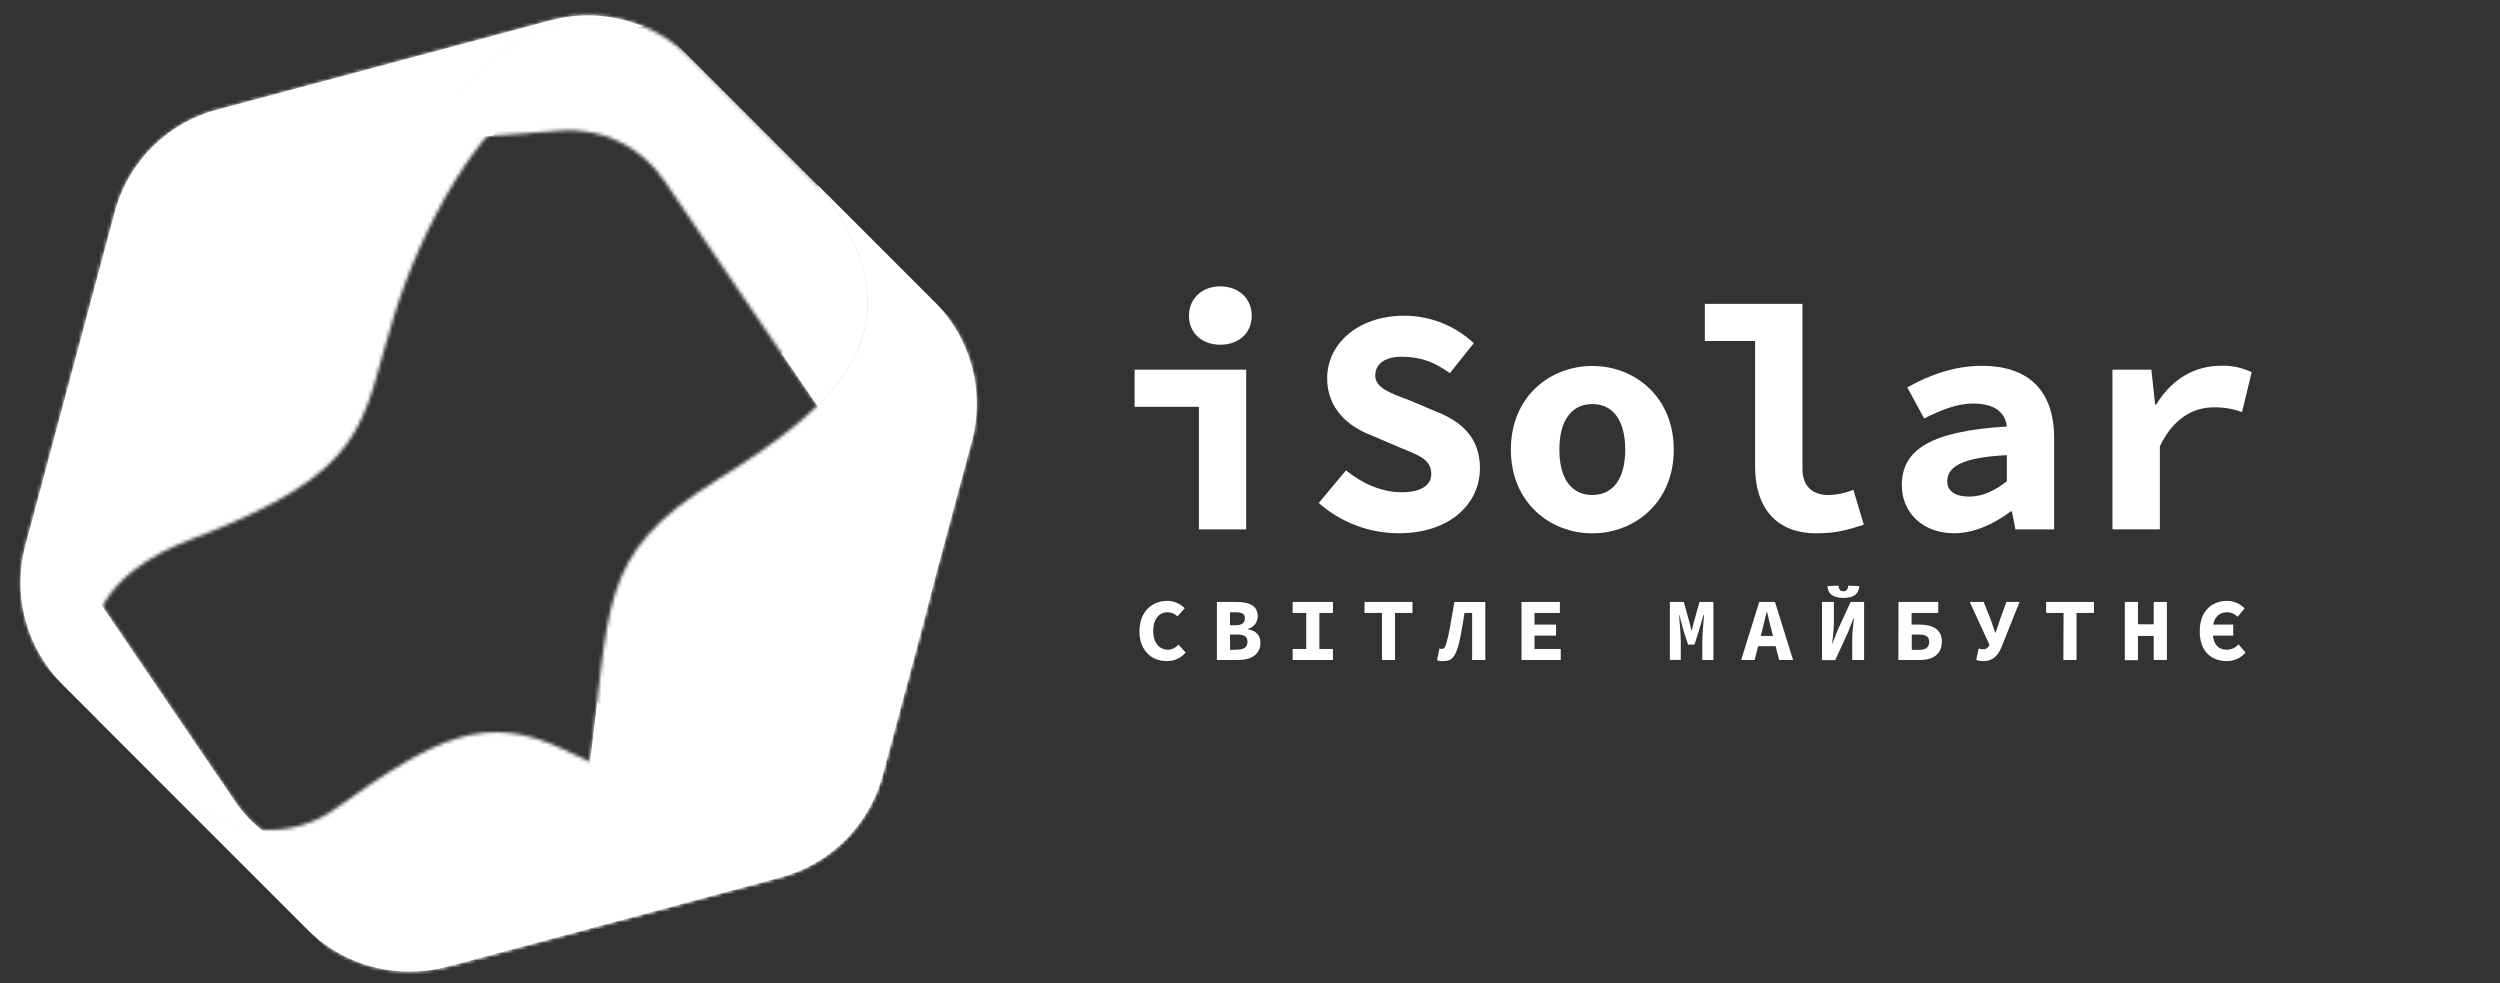 <svg width="717" height="282" viewBox="0 0 717 282" fill="none" xmlns="http://www.w3.org/2000/svg">
<rect x="0" y="0" width="717" height="282" fill="#333333" stroke="none"/>
<mask id="mask0_6604_28" style="mask-type:luminance" maskUnits="userSpaceOnUse" x="14" y="16" width="179" height="200">
<path d="M29.707 173.207C33.807 166.267 41.457 159.767 54.567 154.797C106.877 134.927 103.327 121.677 112.987 90.697C117.177 77.207 122.983 64.273 130.277 52.177C144.377 29.277 165.377 10.407 192.997 19.367C184.384 15.801 174.823 15.23 165.847 17.747L118.547 30.387L71.217 43.067C63.99 44.899 57.392 48.649 52.121 53.921C46.849 59.193 43.099 65.79 41.267 73.017L28.547 120.387L15.877 167.717C11.877 182.717 17.877 195.327 28.877 206.327L41.777 215.387C41.777 215.387 17.487 193.967 29.777 173.207" fill="white"/>
</mask>
<g mask="url(#mask0_6604_28)">
<path d="M138.469 -35.166L-39.242 142.544L36.928 218.713L214.638 41.003L138.469 -35.166Z" fill="white"/>
</g>
<path d="M343.847 116.677H325.407V106.027H357.407V151.837H343.847V116.677ZM340.997 90.567C340.997 85.567 344.787 82.127 349.997 82.127C355.207 82.127 358.997 85.587 358.997 90.567C358.997 95.547 355.217 98.867 349.997 98.867C344.777 98.867 340.997 95.567 340.997 90.567Z" fill="white"/>
<path d="M378.217 144.247L386.037 134.897C390.587 138.627 396.197 141.177 402.037 141.177C407.877 141.177 410.487 138.937 410.487 135.997C410.487 131.667 406.907 130.617 401.217 128.237L393.377 124.887C386.707 122.357 380.627 117.237 380.627 108.487C380.627 98.487 389.627 90.547 402.677 90.547C410.104 90.531 417.257 93.349 422.677 98.427L415.817 107.017C411.587 104.017 407.817 102.317 401.957 102.317C397.467 102.317 394.427 104.177 394.427 107.687C394.427 111.197 398.427 112.637 404.227 114.797L411.587 117.917C419.467 120.917 424.447 125.787 424.447 134.277C424.447 144.277 416.057 152.937 401.157 152.937C392.706 152.935 384.548 149.845 378.217 144.247Z" fill="white"/>
<path d="M433.317 128.957C433.317 113.707 444.587 104.957 456.677 104.957C468.767 104.957 480.037 113.747 480.037 128.957C480.037 144.167 468.757 152.957 456.677 152.957C444.597 152.957 433.317 144.157 433.317 128.957ZM466.117 128.957C466.117 121.007 462.927 115.887 456.677 115.887C450.427 115.887 447.227 121.007 447.227 128.957C447.227 136.907 450.417 141.957 456.677 141.957C462.937 141.957 466.117 136.877 466.117 128.957Z" fill="white"/>
<path d="M503.367 133.917V97.807H488.947V87.157H516.947V134.477C516.947 140.137 520.587 141.977 524.407 141.977C526.859 141.921 529.28 141.413 531.547 140.477L534.547 150.477C529.787 152.027 526.547 152.947 520.877 152.947C509.357 152.937 503.367 145.537 503.367 133.917Z" fill="white"/>
<path d="M545.437 139.137C545.437 128.867 553.927 123.637 575.567 122.327C575.097 118.237 572.007 115.727 565.857 115.727C561.437 115.727 557.047 117.427 551.857 120.017L547.007 111.117C553.357 107.497 560.657 104.917 568.447 104.917C581.327 104.917 589.127 111.607 589.127 125.647V151.837H578.027L577.027 146.677H576.677C572.057 150.147 566.327 152.937 560.437 152.937C551.237 152.937 545.437 146.837 545.437 139.137ZM575.567 138.037V130.537C562.097 131.217 558.477 134.137 558.477 138.047C558.477 140.997 560.957 142.427 564.797 142.427C568.877 142.387 572.327 140.557 575.547 138.037H575.567Z" fill="white"/>
<path d="M605.847 106.027H617.017L618.087 116.027H618.407C622.917 108.527 629.667 104.897 636.977 104.897C640.017 104.793 643.036 105.428 645.777 106.747L643.027 118.167C640.423 117.248 637.678 116.791 634.917 116.817C629.237 116.817 623.397 119.767 619.447 127.987V151.817H605.847V106.027Z" fill="white"/>
<mask id="mask1_6604_28" style="mask-type:luminance" maskUnits="userSpaceOnUse" x="121" y="54" width="160" height="225">
<path d="M235.957 54.527L267.597 86.167C272.947 91.361 276.794 97.906 278.731 105.107C280.667 112.308 280.621 119.899 278.597 127.077L265.877 174.387L253.197 221.717C251.373 228.95 247.626 235.554 242.353 240.831C237.081 246.107 230.479 249.858 223.247 251.687L175.927 264.387L128.597 277.067C126.394 277.665 124.147 278.09 121.877 278.337C123.257 278.137 161.767 271.977 168.567 223.217C175.497 173.557 170.457 159.487 205.567 137.677C240.677 115.867 264.887 94.457 235.937 54.547L235.957 54.527Z" fill="white"/>
</mask>
<g mask="url(#mask1_6604_28)">
<path d="M235.96 54.517L67.018 223.459L164.74 321.182L333.682 152.24L235.96 54.517Z" fill="white"/>
</g>
<path fill-rule="evenodd" clip-rule="evenodd" d="M265.877 174.387L253.197 221.717C251.373 228.95 247.626 235.555 242.353 240.831C237.081 246.107 230.479 249.858 223.247 251.687L175.927 264.387L128.597 277.067C126.394 277.666 124.147 278.09 121.877 278.337C123.257 278.137 161.767 271.977 168.567 223.217C169.707 215.067 170.517 207.877 171.247 201.457C228.397 236.137 265.877 174.457 265.877 174.457" fill="white"/>
<path fill-rule="evenodd" clip-rule="evenodd" d="M235.957 54.527L267.597 86.167C272.947 91.361 276.794 97.906 278.731 105.107C280.667 112.308 280.621 119.899 278.597 127.077L265.877 174.387L253.197 221.717C251.373 228.95 247.626 235.554 242.353 240.831C237.081 246.107 230.479 249.858 223.247 251.687L175.927 264.387L128.597 277.067C126.394 277.665 124.147 278.09 121.877 278.337C123.077 278.157 152.657 273.427 164.627 239.667L175.257 238.887C181.163 238.536 186.865 236.596 191.759 233.271C196.652 229.945 200.556 225.359 203.057 219.997L219.977 184.997L236.907 149.997C239.554 144.708 240.723 138.802 240.29 132.903C239.857 127.004 237.838 121.332 234.447 116.487V116.417C250.767 100.417 255.757 81.787 236.007 54.557L235.957 54.527Z" fill="white"/>
<mask id="mask2_6604_28" style="mask-type:luminance" maskUnits="userSpaceOnUse" x="44" y="163" width="225" height="116">
<path d="M198.547 227.047C184.167 225.417 171.107 219.557 162.687 215.417C139.387 203.957 125.177 211.307 96.687 231.577C90.428 236.241 82.703 238.502 74.917 237.947C62.217 237.007 51.177 228.947 44.917 223.367L52.997 231.447L87.647 266.087C92.84 271.44 99.384 275.289 106.586 277.226C113.788 279.162 121.38 279.114 128.557 277.087L175.927 264.387L223.247 251.687C230.476 249.86 237.077 246.112 242.349 240.839C247.622 235.567 251.37 228.966 253.197 221.737L265.877 174.387L268.877 163.137C253.547 219.597 223.977 229.937 198.547 227.047Z" fill="white"/>
</mask>
<g mask="url(#mask2_6604_28)">
<path d="M187.026 81.294L44.955 223.366L153.757 332.169L295.829 190.097L187.026 81.294Z" fill="white"/>
</g>
<path fill-rule="evenodd" clip-rule="evenodd" d="M198.547 227.047C187.477 225.787 177.197 222.047 169.207 218.477C169.007 220.007 168.797 221.587 168.567 223.197C161.767 271.957 123.257 278.117 121.877 278.317C124.147 278.07 126.394 277.646 128.597 277.047L175.927 264.387L223.247 251.687C230.476 249.86 237.076 246.112 242.349 240.839C247.622 235.567 251.37 228.966 253.197 221.737L265.877 174.387L268.877 163.137C253.547 219.597 223.977 229.937 198.547 227.047Z" fill="white"/>
<mask id="mask3_6604_28" style="mask-type:luminance" maskUnits="userSpaceOnUse" x="5" y="4" width="180" height="203">
<path d="M21.257 161.387C25.357 154.447 33.007 147.947 46.117 142.977C98.427 123.107 94.877 109.857 104.537 78.877C108.732 65.399 114.537 52.475 121.827 40.387C135.927 17.497 156.927 -1.373 184.547 7.587C175.934 4.021 166.373 3.451 157.397 5.967L110.067 18.647L62.737 31.327C55.51 33.159 48.912 36.909 43.641 42.181C38.369 47.453 34.619 54.05 32.787 61.277L20.107 108.557L7.427 155.887C5.405 163.065 5.36 170.655 7.296 177.856C9.233 185.057 13.078 191.601 18.427 196.797L28.517 206.877C28.517 206.877 8.997 182.137 21.257 161.387Z" fill="white"/>
</mask>
<g mask="url(#mask3_6604_28)">
<path d="M130.019 -46.996L-47.691 130.714L28.478 206.884L206.188 29.174L130.019 -46.996Z" fill="white"/>
</g>
<path fill-rule="evenodd" clip-rule="evenodd" d="M38.207 97.087L55.127 62.087C57.628 56.725 61.532 52.139 66.425 48.813C71.319 45.488 77.021 43.548 82.927 43.197L121.707 40.387H121.827C135.927 17.497 156.927 -1.373 184.547 7.587C175.934 4.021 166.373 3.451 157.397 5.967L110.067 18.647L62.737 31.327C55.51 33.159 48.912 36.909 43.641 42.181C38.369 47.453 34.619 54.05 32.787 61.277L20.107 108.557L7.427 155.887C5.405 163.065 5.36 170.655 7.296 177.856C9.233 185.057 13.078 191.601 18.427 196.797L28.517 206.877C28.517 206.877 8.997 182.137 21.257 161.387C18.983 156.842 17.799 151.83 17.799 146.747C17.799 141.665 18.983 136.652 21.257 132.107L38.207 97.087Z" fill="white"/>
<path fill-rule="evenodd" clip-rule="evenodd" d="M136.477 241.717L97.707 244.557C89.562 245.263 81.447 242.906 74.947 237.947C62.247 237.007 51.207 228.947 44.947 223.367L53.027 231.447L87.677 266.087C92.87 271.44 99.414 275.289 106.616 277.226C113.818 279.162 121.41 279.114 128.587 277.087L175.927 264.387L223.247 251.687C230.476 249.86 237.077 246.112 242.349 240.839C247.622 235.567 251.37 228.966 253.197 221.737L265.877 174.387L268.877 163.137C253.547 219.597 223.977 229.937 198.547 227.047C195.685 230.511 192.139 233.348 188.133 235.382C184.126 237.415 179.743 238.602 175.257 238.867L136.477 241.717Z" fill="white"/>
<mask id="mask4_6604_28" style="mask-type:luminance" maskUnits="userSpaceOnUse" x="121" y="5" width="128" height="112">
<path d="M190.737 52.137L212.547 84.297L234.397 116.387C250.727 100.387 255.707 81.757 235.957 54.527L232.957 51.527L198.307 16.877C194.372 12.898 189.698 9.725 184.547 7.537C156.927 -1.463 135.927 17.447 121.827 40.337L160.477 37.507C166.371 36.989 172.296 38.076 177.623 40.652C182.95 43.227 187.482 47.196 190.737 52.137Z" fill="white"/>
</mask>
<g mask="url(#mask4_6604_28)">
<path d="M167.41 -14.023L117.432 35.955L216.299 134.823L266.278 84.844L167.41 -14.023Z" fill="white"/>
</g>
<path fill-rule="evenodd" clip-rule="evenodd" d="M224.167 101.387L234.397 116.387C250.727 100.387 255.707 81.757 235.957 54.527L234.457 53.027C234.457 53.027 249.887 82.767 224.167 101.337" fill="white"/>
<path fill-rule="evenodd" clip-rule="evenodd" d="M184.547 7.537C156.927 -1.463 135.927 17.447 121.827 40.337L141.467 38.897C152.687 11.567 184.547 7.537 184.547 7.537Z" fill="white"/>
<path fill-rule="evenodd" clip-rule="evenodd" d="M67.447 229.927L45.597 197.767L23.737 165.607C22.818 164.257 21.989 162.847 21.257 161.387C8.997 182.147 28.477 206.887 28.477 206.887L44.957 223.387C51.207 228.987 62.247 237.027 74.957 237.967C72.046 235.718 69.514 233.017 67.457 229.967" fill="white"/>
<mask id="mask5_6604_28" style="mask-type:luminance" maskUnits="userSpaceOnUse" x="17" y="161" width="58" height="77">
<path d="M67.447 229.927L45.597 197.767L23.737 165.607C22.818 164.257 21.989 162.847 21.257 161.387C8.997 182.147 28.477 206.887 28.477 206.887L44.957 223.387C51.207 228.987 62.247 237.027 74.957 237.967C72.046 235.718 69.514 233.017 67.457 229.967" fill="white"/>
</mask>
<g mask="url(#mask5_6604_28)">
<path d="M21.269 161.369L2.12 180.518L67.245 245.642L86.393 226.494L21.269 161.369Z" fill="white"/>
</g>
<path fill-rule="evenodd" clip-rule="evenodd" d="M67.447 229.927L62.637 222.867C51.767 226.087 44.957 223.367 44.957 223.367C51.207 228.967 62.247 237.007 74.957 237.947C72.046 235.698 69.514 232.997 67.457 229.947" fill="white"/>
<path fill-rule="evenodd" clip-rule="evenodd" d="M29.037 173.387L23.737 165.587C22.819 164.243 21.99 162.84 21.257 161.387C10.747 179.187 23.547 199.917 27.437 205.457C26.367 202.257 21.757 186.537 29.037 173.407" fill="white"/>
<path d="M326.787 181.057C326.787 175.527 330.287 172.327 334.787 172.327C336.668 172.35 338.464 173.111 339.787 174.447L337.707 176.777C337.33 176.395 336.88 176.093 336.383 175.888C335.887 175.684 335.354 175.581 334.817 175.587C332.447 175.587 330.727 177.587 330.727 180.927C330.727 184.267 332.447 186.337 334.967 186.337C335.544 186.323 336.11 186.184 336.628 185.93C337.146 185.677 337.603 185.314 337.967 184.867L340.037 187.147C339.371 187.941 338.533 188.574 337.588 188.998C336.642 189.422 335.613 189.627 334.577 189.597C330.367 189.597 326.787 186.667 326.787 181.057Z" fill="white"/>
<path d="M349.007 172.637H354.607C358.077 172.637 360.717 173.577 360.717 176.757C360.722 177.592 360.443 178.403 359.925 179.058C359.406 179.712 358.681 180.171 357.867 180.357V180.457C360.247 180.897 361.487 182.157 361.487 184.377C361.487 187.767 358.717 189.287 355.087 189.287H349.007V172.637ZM354.437 179.317C356.267 179.317 357.027 178.547 357.027 177.317C357.027 176.087 356.217 175.597 354.467 175.597H352.767V179.347L354.437 179.317ZM354.777 186.317C356.777 186.317 357.777 185.577 357.777 184.057C357.777 182.537 356.827 181.987 354.777 181.987H352.777V186.387L354.777 186.317Z" fill="white"/>
<path d="M370.737 186.127H374.627V175.797H370.737V172.637H382.287V175.797H378.397V186.127H382.287V189.287H370.737V186.127Z" fill="white"/>
<path d="M396.347 175.797H391.347V172.637H405.097V175.797H400.097V189.287H396.347V175.797Z" fill="white"/>
<path d="M412.147 189.387L412.827 185.997C413.057 186.068 413.296 186.106 413.537 186.107C414.257 186.107 414.627 185.747 415.407 182.107C416.117 178.787 416.507 176.007 417.117 172.657H425.987V189.287H422.207V175.797H420.017C419.647 178.157 419.357 180.107 418.877 182.487C417.777 188.087 416.597 189.597 414.097 189.597C413.44 189.65 412.778 189.579 412.147 189.387Z" fill="white"/>
<path d="M436.367 172.637H447.367V175.797H440.097V179.137H446.267V182.297H440.097V186.127H447.617V189.287H436.367V172.637Z" fill="white"/>
<path d="M478.917 172.637H482.917L484.547 178.537L485.107 180.837H485.207L485.767 178.537L487.407 172.637H491.407V189.287H488.217V184.137C488.217 182.257 488.547 178.197 488.727 176.397H488.547L487.267 180.867L485.977 184.867H484.147L482.827 180.867L481.637 176.387H481.547C481.737 178.187 482.047 182.247 482.047 184.127V189.277H478.917V172.637Z" fill="white"/>
<path d="M504.547 172.637H509.067L514.257 189.287H510.257L508.107 180.857C507.687 179.197 507.177 177.247 506.777 175.487H506.677C506.267 177.247 505.807 179.197 505.387 180.857L503.217 189.287H499.367L504.547 172.637ZM502.817 182.387H510.817V185.327H502.817V182.387Z" fill="white"/>
<path d="M522.547 172.637H525.957V178.517C525.957 180.517 525.637 182.817 525.477 184.577H525.547L526.957 180.917L530.757 172.637H534.627V189.287H531.217V183.387C531.217 181.387 531.527 179.197 531.697 177.387H531.547L530.147 181.027L526.337 189.327H522.547V172.637ZM524.147 168.087L527.317 167.957C527.317 168.957 527.777 169.587 528.697 169.587C529.617 169.587 530.017 168.967 530.067 167.957L533.237 168.087C533.127 170.087 531.957 171.477 528.697 171.477C525.437 171.477 524.217 170.117 524.107 168.087H524.147Z" fill="white"/>
<path d="M544.487 172.637H555.887V175.787H548.247V179.137H550.547C554.047 179.137 556.927 180.337 556.927 183.997C556.927 187.817 554.147 189.287 550.647 189.287H544.447L544.487 172.637ZM550.297 186.387C552.297 186.387 553.297 185.697 553.297 184.107C553.297 182.517 552.297 181.987 550.297 181.987H548.297V186.387H550.297Z" fill="white"/>
<path d="M566.787 189.267L567.467 185.997C567.87 186.146 568.298 186.214 568.727 186.197C569.037 186.228 569.35 186.172 569.631 186.036C569.911 185.901 570.149 185.69 570.317 185.427L570.567 184.927L564.917 172.637H568.917L570.857 177.477L572.237 181.477H572.347L573.677 177.477L575.427 172.637H579.207L574.067 185.507C573.067 188.037 571.517 189.597 568.917 189.597C568.192 189.625 567.469 189.513 566.787 189.267Z" fill="white"/>
<path d="M591.827 175.797H586.827V172.637H600.547V175.797H595.547V189.287H591.777L591.827 175.797Z" fill="white"/>
<path d="M609.397 172.637H613.167V179.047H617.687V172.637H621.467V189.287H617.687V182.387H613.167V189.337H609.397V172.637Z" fill="white"/>
<path d="M630.887 181.057C630.887 175.157 634.447 172.327 638.747 172.327C639.682 172.335 640.607 172.53 641.466 172.901C642.324 173.272 643.1 173.811 643.747 174.487L641.747 176.907C641.369 176.503 640.914 176.178 640.41 175.952C639.905 175.725 639.36 175.601 638.807 175.587C636.347 175.587 634.597 177.197 634.597 180.897C634.597 184.777 636.127 186.337 638.757 186.337C639.379 186.324 639.99 186.178 640.551 185.909C641.111 185.64 641.608 185.254 642.007 184.777L644.007 187.147C643.35 187.931 642.525 188.557 641.594 188.981C640.663 189.405 639.65 189.616 638.627 189.597C634.317 189.597 630.887 186.957 630.887 181.057ZM633.027 179.137H640.487V182.297H633.027V179.137Z" fill="white"/>
</svg>
